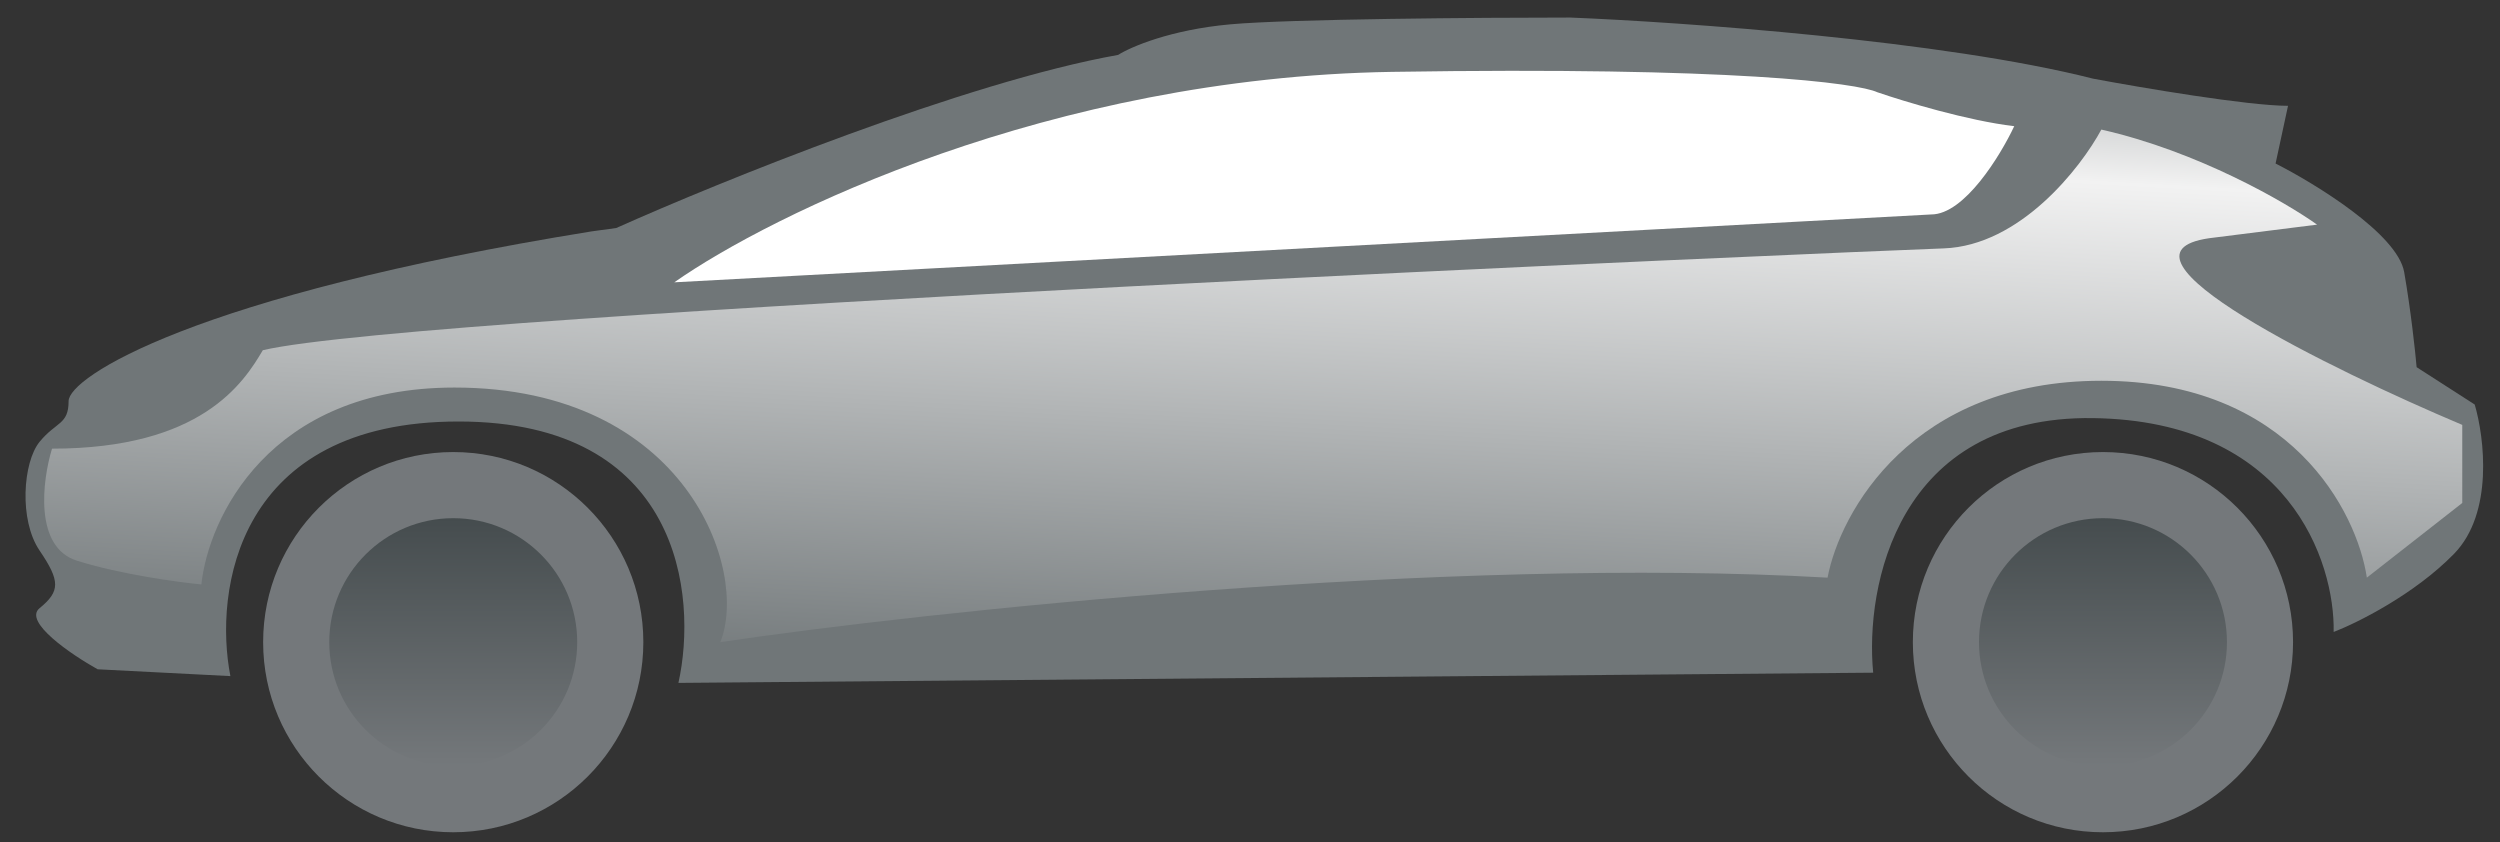 <svg width="95" height="32" viewBox="0 0 95 32" fill="none" xmlns="http://www.w3.org/2000/svg">
<rect x="0" y="0" width="95" height="32" fill="#333333" stroke="none"/>
<path d="M3.71 25.433L8.755 25.692C8.124 22.467 8.976 16.017 17.425 16.017C25.875 16.017 26.516 22.639 25.78 25.95L71.181 25.562C70.865 22.295 72.095 15.785 79.536 15.888C86.976 15.991 88.731 21.349 88.679 24.015C89.572 23.671 91.737 22.596 93.251 21.048C94.764 19.5 94.406 16.619 94.039 15.372L91.832 13.953C91.779 13.351 91.611 11.786 91.359 10.341C91.107 8.897 87.996 6.988 86.472 6.214L86.945 4.021C85.431 4.021 81.375 3.333 79.536 2.989C73.861 1.544 63.929 0.839 59.673 0.667C56.31 0.667 49.016 0.719 46.746 0.925C44.476 1.131 42.963 1.785 42.49 2.086C36.689 3.118 27.357 6.902 23.416 8.665L22.47 8.794C7.336 11.244 2.607 14.34 2.607 15.243C2.607 16.146 2.134 16.017 1.503 16.791C0.873 17.565 0.715 19.758 1.503 20.919C2.292 22.08 2.292 22.467 1.503 23.112C0.873 23.628 2.712 24.875 3.71 25.433Z" fill="#707678"/>
<path d="M2.922 21.306C1.283 20.79 1.609 18.253 1.977 17.049C7.652 17.049 9.252 14.555 9.987 13.308C15.978 11.889 70.235 9.568 73.861 9.439C76.761 9.335 79.063 6.386 79.851 4.924C83.508 5.749 86.84 7.676 88.049 8.536L83.95 9.052C79.662 9.671 88.574 14.039 93.566 16.146V19.113L89.94 21.951C89.572 19.457 87.04 14.469 79.851 14.469C72.663 14.469 69.92 19.457 69.447 21.951C55.07 21.125 35.148 23.241 27.371 24.402C28.474 21.693 26.096 14.727 17.268 14.727C10.205 14.727 7.914 19.715 7.652 22.209C6.758 22.123 4.562 21.822 2.922 21.306Z" fill="url(#paint0_linear_1306_429)"/>
<path d="M52.895 2.731C39.905 2.937 29.301 8.149 25.623 10.728L73.388 8.149C74.649 8.149 76.015 5.913 76.541 4.795C74.775 4.588 72.337 3.849 71.338 3.505C70.603 3.161 65.884 2.525 52.895 2.731Z" fill="white"/>
<circle cx="17.223" cy="24.402" r="7.224" fill="#74787B"/>
<circle cx="17.223" cy="24.402" r="4.711" fill="url(#paint1_linear_1306_429)"/>
<circle cx="79.912" cy="24.402" r="7.224" fill="#74787B"/>
<circle cx="79.913" cy="24.402" r="4.711" fill="url(#paint2_linear_1306_429)"/>
<defs>
<linearGradient id="paint0_linear_1306_429" x1="52.264" y1="-4.75" x2="50.519" y2="27.123" gradientUnits="userSpaceOnUse">
<stop stop-color="#707678"/>
<stop offset="0.318" stop-color="#F2F2F2"/>
<stop offset="1" stop-color="#707678"/>
</linearGradient>
<linearGradient id="paint1_linear_1306_429" x1="17.223" y1="19.691" x2="17.223" y2="29.113" gradientUnits="userSpaceOnUse">
<stop stop-color="#454C4E"/>
<stop offset="1" stop-color="#74787B"/>
</linearGradient>
<linearGradient id="paint2_linear_1306_429" x1="79.913" y1="19.691" x2="79.913" y2="29.113" gradientUnits="userSpaceOnUse">
<stop stop-color="#454C4E"/>
<stop offset="1" stop-color="#74787B"/>
</linearGradient>
</defs>
</svg>
